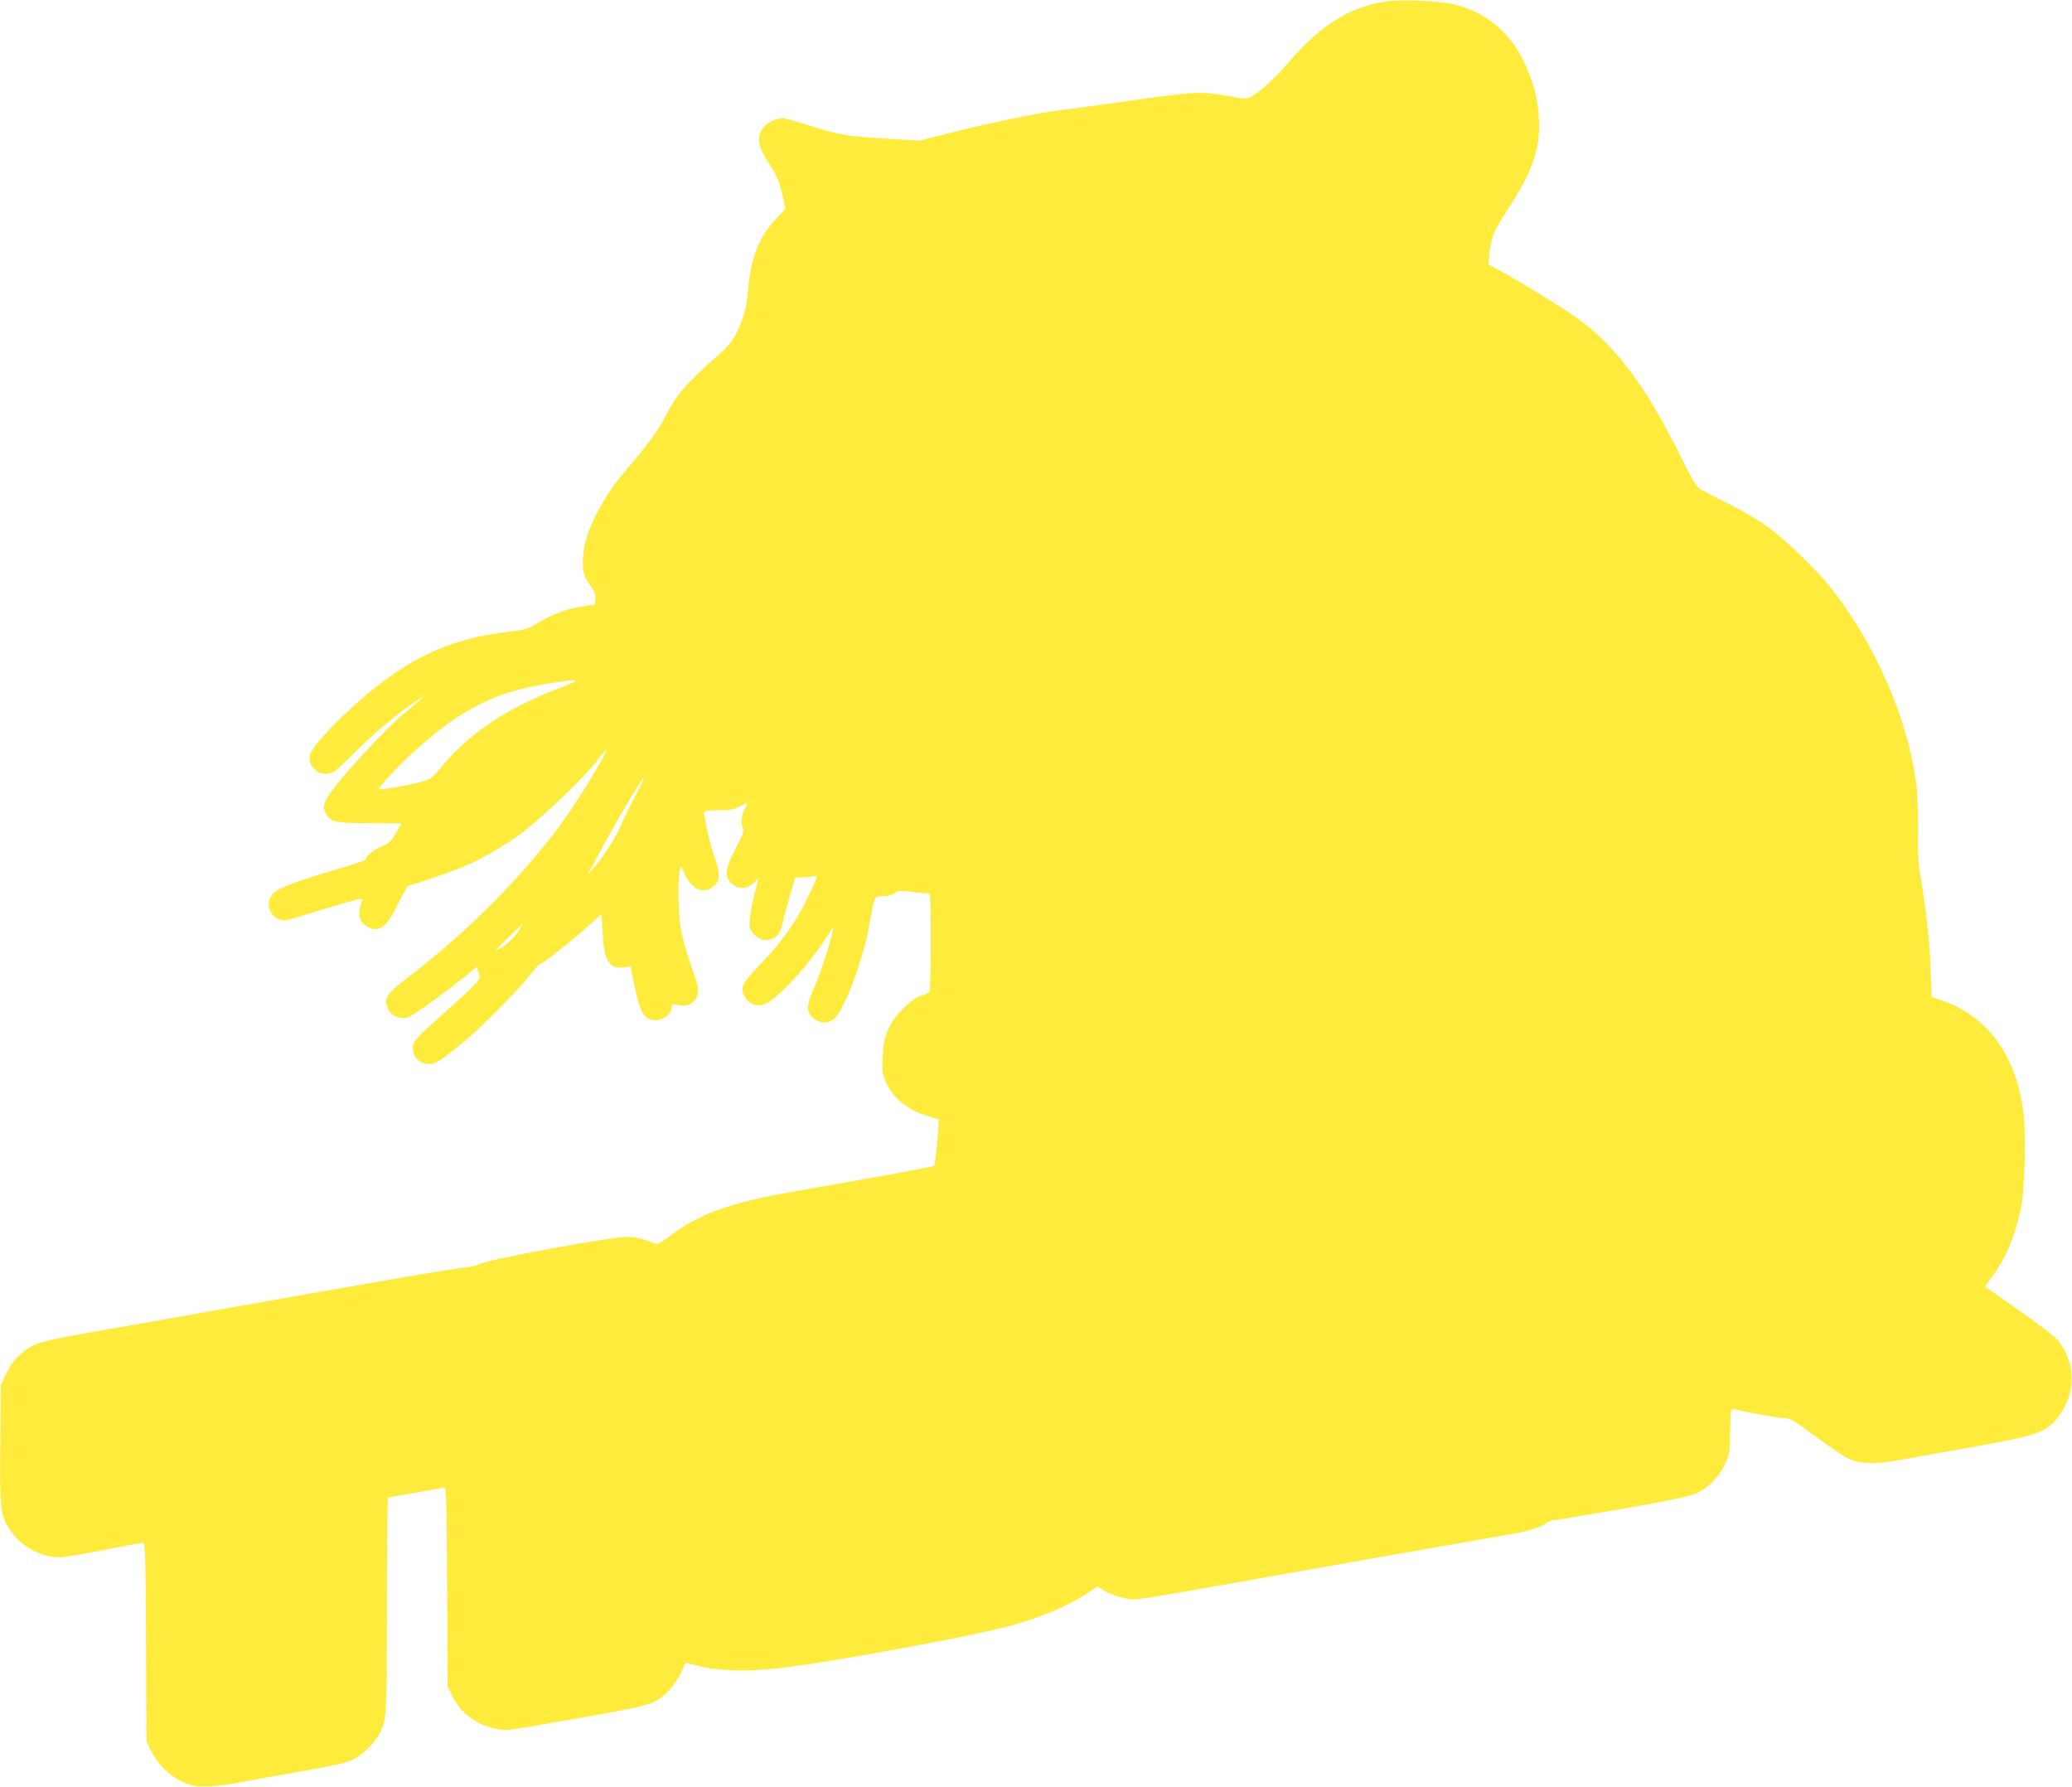 <?xml version="1.0" standalone="no"?>
<!DOCTYPE svg PUBLIC "-//W3C//DTD SVG 20010904//EN"
 "http://www.w3.org/TR/2001/REC-SVG-20010904/DTD/svg10.dtd">
<svg version="1.0" xmlns="http://www.w3.org/2000/svg"
 width="1280pt" height="1104pt" viewBox="0 0 1280 1104"
 preserveAspectRatio="xMidYMid meet">
<g transform="translate(0,1104) scale(0.1,-0.1)"
fill="#ffeb3b" stroke="none">
<path d="M8555 11030 c-219 -35 -394 -144 -591 -371 -92 -106 -173 -181 -231
-214 -31 -18 -36 -18 -125 -2 -199 35 -203 35 -683 -33 -154 -21 -334 -46
-400 -54 -134 -17 -458 -86 -692 -146 l-153 -39 -162 10 c-290 17 -332 24
-500 78 -87 28 -169 51 -183 51 -45 0 -104 -31 -125 -65 -37 -60 -26 -114 42
-217 45 -68 71 -131 87 -216 l12 -63 -60 -64 c-104 -112 -153 -238 -170 -440
-7 -81 -18 -131 -40 -189 -40 -104 -66 -141 -152 -217 -188 -165 -257 -246
-323 -379 -38 -76 -119 -186 -232 -316 -151 -173 -260 -387 -271 -529 -8 -97
1 -136 43 -191 28 -36 34 -53 32 -82 l-3 -36 -82 -13 c-94 -14 -178 -46 -274
-103 -59 -35 -79 -41 -165 -51 -311 -34 -540 -124 -789 -310 -191 -142 -439
-393 -451 -453 -16 -90 89 -151 162 -94 15 12 73 67 128 122 112 110 228 209
326 277 119 84 114 75 -20 -36 -140 -115 -446 -450 -491 -537 -23 -45 -24 -60
-4 -97 25 -49 60 -56 273 -56 105 0 192 -1 192 -2 0 -1 -16 -29 -35 -61 -30
-52 -41 -62 -90 -82 -49 -20 -87 -51 -97 -80 -2 -5 -79 -32 -173 -59 -258 -75
-371 -118 -400 -153 -44 -52 -28 -125 33 -154 35 -16 37 -16 181 29 186 59
332 99 337 94 3 -2 0 -16 -6 -31 -23 -63 -8 -116 40 -141 74 -38 115 -7 190
144 30 61 59 111 66 111 18 0 264 85 344 119 103 44 249 128 345 199 115 84
386 342 462 439 36 46 67 83 69 83 10 0 -79 -157 -171 -300 -239 -374 -638
-792 -1063 -1114 -119 -90 -142 -124 -119 -178 18 -43 38 -59 85 -65 35 -5 48
1 143 66 57 39 154 111 214 160 l110 88 11 -36 c11 -35 10 -37 -35 -84 -25
-27 -98 -94 -161 -150 -195 -173 -210 -189 -210 -230 0 -56 44 -100 98 -100
46 0 77 21 240 157 104 88 331 319 390 398 24 31 49 58 55 61 29 11 219 160
293 230 45 42 84 77 86 77 3 0 8 -52 11 -116 9 -170 41 -221 132 -210 l40 5
23 -112 c37 -180 62 -219 139 -219 42 0 93 44 93 79 0 21 3 23 28 16 64 -17
116 7 130 60 10 38 6 55 -47 207 -22 63 -47 155 -56 204 -15 88 -19 302 -6
360 6 29 6 29 31 -23 46 -99 116 -128 179 -75 41 34 41 82 1 192 -25 69 -60
224 -60 266 0 7 30 11 88 11 71 0 95 4 130 23 23 12 45 22 48 22 3 0 -3 -16
-15 -36 -22 -37 -27 -93 -11 -124 7 -14 -3 -41 -45 -121 -64 -122 -71 -170
-30 -212 46 -45 109 -41 152 10 22 27 22 27 -3 -67 -14 -52 -28 -124 -31 -160
-5 -61 -4 -68 21 -97 32 -37 76 -50 117 -33 37 16 53 46 73 136 9 38 28 108
43 157 l26 87 37 0 c21 0 52 3 69 6 38 8 38 11 -30 -131 -69 -146 -159 -273
-281 -400 -121 -126 -135 -150 -114 -199 27 -64 91 -84 153 -47 89 55 260 246
355 396 42 67 49 74 43 45 -16 -77 -77 -263 -115 -349 -49 -113 -51 -147 -10
-186 41 -39 97 -41 136 -5 62 57 175 360 214 575 35 193 27 177 87 179 33 1
58 8 71 19 17 16 28 16 108 7 49 -5 95 -10 102 -10 9 0 12 -66 12 -297 0 -164
-4 -303 -8 -309 -4 -7 -27 -18 -52 -25 -33 -10 -63 -31 -110 -79 -88 -88 -121
-166 -128 -301 -4 -89 -2 -101 23 -158 44 -97 139 -172 260 -206 33 -10 61
-19 63 -20 6 -5 -20 -280 -27 -287 -5 -5 -403 -78 -871 -159 -386 -67 -578
-136 -761 -273 -47 -36 -79 -54 -89 -50 -64 29 -124 43 -175 44 -97 0 -837
-135 -902 -165 -33 -15 -74 -25 -99 -25 -41 0 -578 -92 -1689 -290 -88 -16
-317 -56 -510 -90 -408 -71 -443 -80 -510 -125 -60 -41 -98 -87 -133 -163
l-27 -57 -3 -365 c-4 -422 0 -450 73 -549 67 -91 185 -151 294 -151 25 0 147
20 271 45 124 25 233 45 242 45 16 0 17 -43 20 -612 l3 -613 27 -57 c37 -80
107 -152 186 -190 57 -28 75 -32 151 -33 54 0 138 10 226 27 77 15 221 41 320
58 259 45 324 59 368 82 53 27 123 93 154 145 52 90 53 96 53 811 0 364 3 662
8 662 4 0 81 13 172 30 91 16 171 30 177 30 10 0 13 -136 15 -613 l3 -612 27
-57 c49 -106 150 -183 270 -207 68 -14 47 -17 536 70 429 75 457 84 536 169
26 28 59 76 73 108 14 31 27 58 28 60 1 1 36 -7 76 -18 106 -31 311 -37 495
-16 315 37 1136 186 1411 257 199 51 383 128 505 211 l58 39 37 -25 c43 -28
139 -56 193 -56 19 0 150 20 290 45 291 52 1846 326 2020 356 124 21 190 41
232 70 14 11 37 19 50 19 12 0 203 32 423 70 285 50 414 77 451 94 75 34 139
97 177 175 31 63 32 71 35 208 4 140 4 143 25 138 100 -24 277 -55 309 -55 35
0 58 -13 190 -111 83 -61 172 -122 200 -136 76 -38 163 -41 338 -9 80 14 287
51 460 82 391 69 446 90 524 208 95 143 83 330 -28 453 -19 22 -127 104 -240
183 l-204 143 45 61 c82 111 137 240 175 411 26 118 36 459 18 602 -45 359
-225 602 -516 697 l-51 17 -6 162 c-6 178 -26 364 -59 557 -17 100 -21 161
-19 305 1 99 -3 223 -9 275 -48 411 -256 889 -543 1245 -91 112 -275 288 -387
368 -52 37 -160 100 -240 139 -80 39 -157 80 -172 90 -19 13 -54 73 -112 191
-213 435 -407 694 -645 863 -99 71 -377 241 -491 300 l-55 29 3 45 c8 111 29
165 113 292 154 232 205 377 196 558 -6 113 -24 195 -68 303 -87 216 -238 353
-446 408 -90 24 -338 34 -438 19z m-5096 -4239 c-330 -127 -555 -277 -728
-484 -60 -73 -68 -78 -131 -97 -68 -20 -251 -52 -259 -44 -7 7 124 148 219
233 290 264 501 369 842 421 190 28 197 25 57 -29z m463 -673 c-33 -62 -72
-142 -87 -178 -29 -70 -115 -204 -171 -266 l-34 -39 37 70 c105 201 303 538
310 531 3 -2 -22 -55 -55 -118z m-726 -840 c-30 -44 -109 -108 -133 -108 -6 0
157 158 165 160 1 0 -13 -23 -32 -52z"/>
</g>
</svg>
